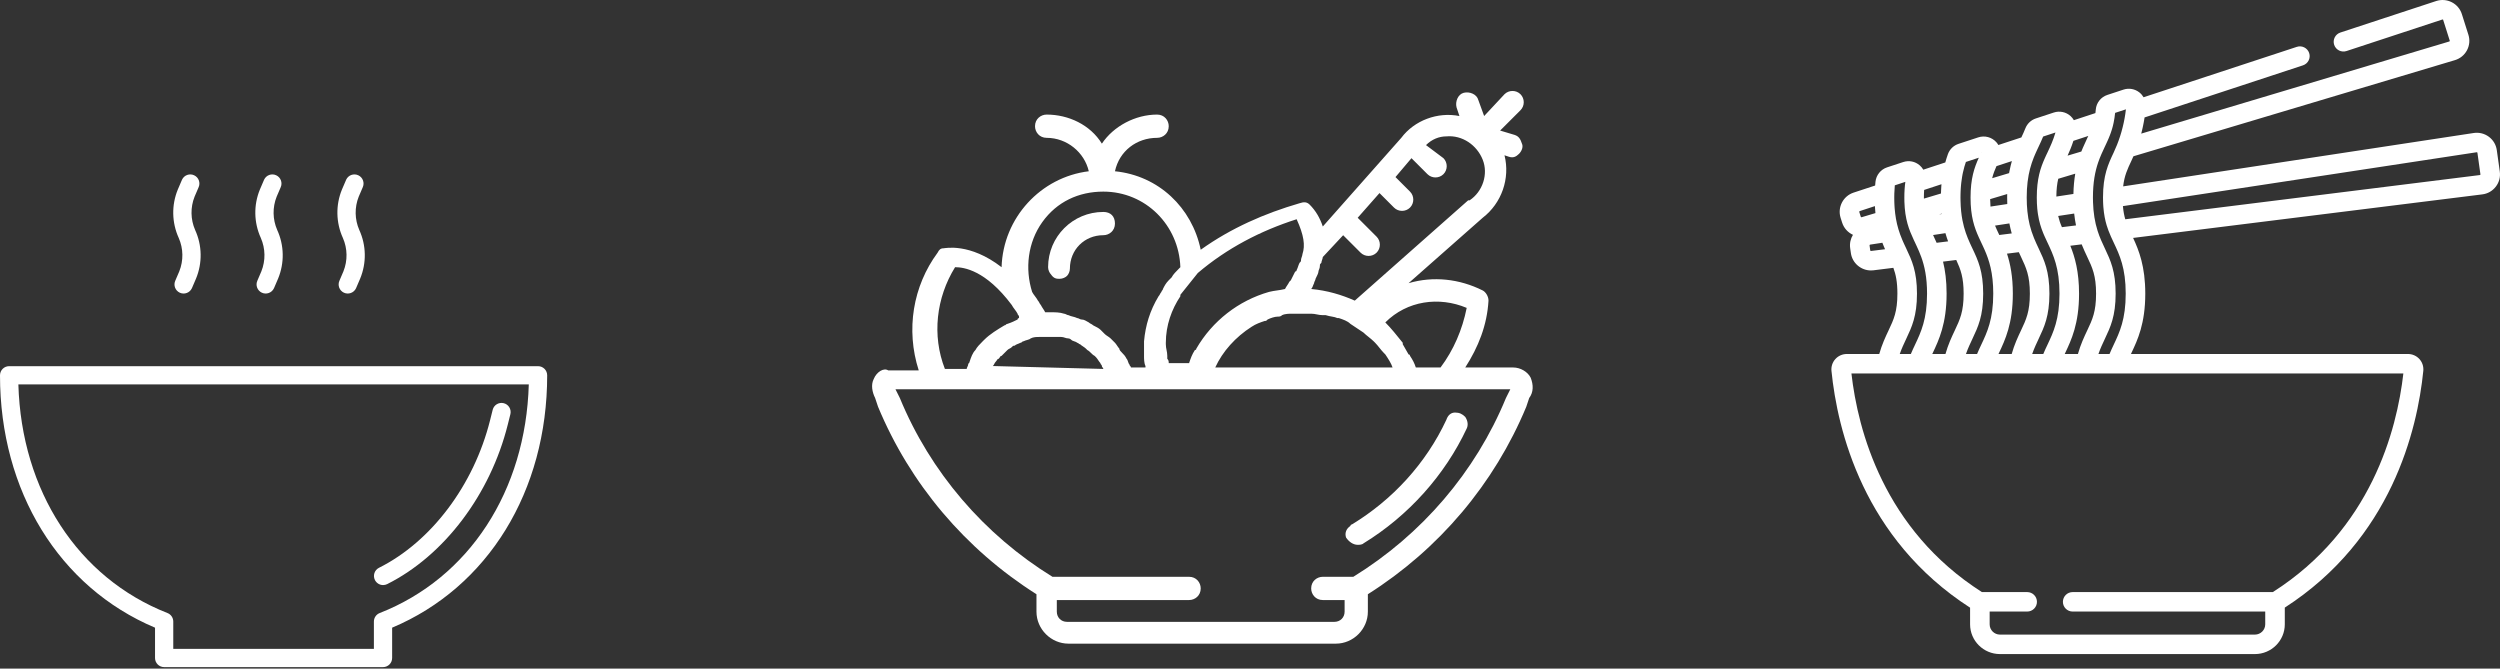 <svg width="172" height="46" viewBox="0 0 172 46" fill="none" xmlns="http://www.w3.org/2000/svg">
<rect x="0" y="0" width="172" height="46" fill="#333333" stroke="none"/>
<path d="M60.109 26.083C59.909 26.483 60.009 26.983 60.209 27.383L60.409 27.983C62.609 33.283 66.409 37.783 71.309 40.883V42.083C71.309 43.283 72.309 44.283 73.509 44.283H91.909C93.109 44.283 94.109 43.283 94.109 42.083V40.883C99.009 37.783 102.809 33.283 105.009 27.983L105.209 27.383C105.509 26.983 105.509 26.483 105.309 25.983C105.109 25.583 104.609 25.283 104.109 25.283H100.809C101.709 23.883 102.309 22.383 102.409 20.683C102.409 20.383 102.209 20.083 102.009 19.983C100.409 19.183 98.609 18.983 96.909 19.483L102.009 14.983C103.309 13.983 103.909 12.283 103.509 10.683L103.809 10.783C104.109 10.883 104.309 10.783 104.509 10.583C104.709 10.383 104.809 10.083 104.709 9.883C104.609 9.583 104.509 9.383 104.209 9.283L103.209 8.983L104.609 7.583C104.909 7.283 104.909 6.783 104.609 6.483C104.309 6.183 103.809 6.183 103.509 6.483L102.109 7.983L101.709 6.883C101.609 6.483 101.109 6.283 100.709 6.383C100.309 6.483 100.109 6.983 100.209 7.383L100.409 7.983C98.909 7.683 97.309 8.283 96.409 9.483L91.009 15.583C90.809 14.983 90.509 14.483 90.109 14.083C89.909 13.883 89.709 13.883 89.409 13.983C87.009 14.683 84.709 15.683 82.609 17.183C82.009 14.283 79.709 12.083 76.709 11.783C77.009 10.383 78.209 9.483 79.609 9.483C80.009 9.483 80.409 9.183 80.409 8.683C80.409 8.283 80.109 7.883 79.609 7.883C78.109 7.883 76.609 8.683 75.809 9.883C75.009 8.583 73.509 7.883 72.009 7.883C71.609 7.883 71.209 8.183 71.209 8.683C71.209 9.083 71.509 9.483 72.009 9.483C73.409 9.483 74.609 10.483 74.909 11.783C71.609 12.183 69.009 14.983 68.909 18.383C66.709 16.683 65.009 17.083 64.909 17.083C64.709 17.083 64.609 17.183 64.509 17.383C62.809 19.683 62.309 22.683 63.209 25.483H61.109C60.809 25.283 60.309 25.583 60.109 26.083ZM100.909 21.183C100.609 22.683 100.009 24.083 99.109 25.283H97.409C97.309 24.983 97.209 24.783 97.009 24.483C97.009 24.483 97.009 24.383 96.909 24.383C96.809 24.183 96.609 23.883 96.509 23.683C96.509 23.683 96.509 23.683 96.509 23.583C96.109 23.083 95.709 22.583 95.309 22.183C96.809 20.683 99.009 20.383 100.909 21.183ZM86.109 22.483C86.409 22.283 86.709 22.183 87.009 22.083C87.109 22.083 87.109 22.083 87.209 21.983C87.409 21.883 87.709 21.783 87.909 21.783C88.009 21.783 88.109 21.783 88.209 21.683C88.409 21.583 88.709 21.583 88.909 21.583C89.009 21.583 89.109 21.583 89.209 21.583C89.409 21.583 89.709 21.583 89.909 21.583C90.009 21.583 90.109 21.583 90.209 21.583C90.509 21.583 90.709 21.683 91.009 21.683C91.109 21.683 91.109 21.683 91.209 21.683C91.509 21.783 91.809 21.783 92.009 21.883H92.109C92.409 21.983 92.709 22.083 92.909 22.283C93.209 22.483 93.509 22.683 93.809 22.883C94.009 23.083 94.309 23.283 94.509 23.483L94.609 23.583C94.809 23.783 95.009 24.083 95.209 24.283L95.309 24.383C95.509 24.683 95.709 24.983 95.809 25.283H83.609C84.109 24.183 85.009 23.183 86.109 22.483ZM99.509 9.383C100.609 9.283 101.609 9.983 102.009 10.983C102.409 11.983 102.009 13.183 101.109 13.783C101.109 13.783 101.109 13.783 101.009 13.783L93.209 20.683C92.309 20.283 91.309 19.983 90.209 19.883C90.309 19.783 90.309 19.683 90.409 19.483C90.409 19.383 90.509 19.283 90.509 19.183C90.609 18.983 90.709 18.783 90.709 18.683C90.709 18.583 90.809 18.483 90.809 18.283C90.809 18.183 90.809 18.183 90.909 18.083C90.909 17.983 91.009 17.783 91.009 17.683L92.409 16.183L93.609 17.383C93.909 17.683 94.409 17.683 94.709 17.383C95.009 17.083 95.009 16.583 94.709 16.283L93.409 14.983L94.909 13.283L95.909 14.283C96.209 14.583 96.709 14.583 97.009 14.283C97.309 13.983 97.309 13.483 97.009 13.183L96.009 12.183L97.109 10.883L98.209 11.983C98.509 12.283 99.009 12.283 99.309 11.983C99.609 11.683 99.609 11.183 99.309 10.883L98.109 9.983C98.509 9.583 99.009 9.383 99.509 9.383ZM89.609 17.483C89.609 17.583 89.509 17.783 89.509 17.883C89.509 17.983 89.509 17.983 89.409 18.083C89.309 18.283 89.309 18.383 89.209 18.583C89.209 18.583 89.209 18.683 89.109 18.683C89.009 18.883 88.909 19.083 88.809 19.283L88.709 19.383C88.609 19.583 88.509 19.683 88.409 19.883C88.009 19.983 87.709 19.983 87.309 20.083C85.209 20.683 83.409 22.083 82.309 23.983C82.309 23.983 82.309 24.083 82.209 24.083C82.009 24.383 81.909 24.683 81.809 24.983H80.409C80.409 24.883 80.409 24.783 80.309 24.683C80.309 24.583 80.309 24.583 80.309 24.483C80.309 24.183 80.209 23.983 80.209 23.683C80.209 23.683 80.209 23.683 80.209 23.583C80.209 22.383 80.609 21.283 81.209 20.383C81.209 20.383 81.209 20.383 81.209 20.283C81.609 19.783 82.009 19.283 82.409 18.783C84.409 17.083 86.709 15.883 89.209 15.083C89.709 16.183 89.809 16.883 89.609 17.483ZM75.909 13.183C78.809 13.183 81.109 15.483 81.209 18.383L81.109 18.483C80.909 18.683 80.709 18.883 80.609 19.083C80.509 19.183 80.509 19.183 80.409 19.283C80.209 19.483 80.109 19.683 80.009 19.883C80.009 19.983 79.909 19.983 79.909 20.083C79.809 20.183 79.809 20.283 79.709 20.383C79.109 21.383 78.809 22.383 78.709 23.483C78.709 23.783 78.709 23.983 78.709 24.283C78.709 24.383 78.709 24.383 78.709 24.483C78.709 24.683 78.709 24.983 78.809 25.183V25.283H77.809C77.809 25.183 77.709 25.183 77.709 25.083C77.609 24.983 77.609 24.783 77.509 24.683C77.409 24.483 77.309 24.383 77.209 24.283C77.109 24.183 77.009 24.083 77.009 23.983C76.909 23.883 76.809 23.683 76.709 23.583C76.609 23.483 76.509 23.383 76.409 23.283C76.309 23.183 76.109 23.083 76.009 22.983C75.909 22.883 75.809 22.783 75.709 22.683C75.609 22.583 75.409 22.483 75.209 22.383C75.109 22.283 75.009 22.283 74.909 22.183C74.709 22.083 74.609 21.983 74.409 21.983C74.309 21.983 74.209 21.883 74.109 21.883C73.909 21.783 73.709 21.783 73.509 21.683C73.409 21.683 73.309 21.583 73.209 21.583C72.909 21.483 72.609 21.483 72.209 21.483C72.109 21.483 72.009 21.483 71.909 21.483C71.809 21.283 71.709 21.183 71.609 20.983C71.509 20.883 71.509 20.783 71.409 20.683C71.309 20.483 71.109 20.283 71.009 20.083C70.509 18.483 70.709 16.683 71.709 15.283C72.709 13.883 74.209 13.183 75.909 13.183ZM68.309 25.183C68.409 25.083 68.409 24.983 68.509 24.883C68.609 24.783 68.609 24.683 68.709 24.683C68.809 24.583 68.809 24.483 68.909 24.483C69.009 24.383 69.009 24.383 69.109 24.283C69.209 24.183 69.209 24.183 69.309 24.083C69.409 23.983 69.509 23.983 69.609 23.883C69.709 23.783 69.709 23.783 69.809 23.783C69.909 23.683 70.009 23.683 70.209 23.583C70.309 23.583 70.309 23.483 70.409 23.483C70.609 23.383 70.809 23.383 70.909 23.283C71.109 23.183 71.309 23.183 71.509 23.183C71.609 23.183 71.609 23.183 71.709 23.183C72.109 23.183 72.509 23.183 72.809 23.183C72.909 23.183 72.909 23.183 73.009 23.183C73.209 23.183 73.309 23.283 73.509 23.283C73.609 23.283 73.709 23.383 73.709 23.383C73.809 23.483 74.009 23.483 74.109 23.583C74.209 23.583 74.209 23.683 74.309 23.683C74.409 23.783 74.609 23.883 74.709 23.983L74.809 24.083C75.009 24.183 75.109 24.383 75.309 24.483L75.409 24.583C75.509 24.683 75.609 24.883 75.709 24.983C75.709 25.083 75.809 25.083 75.809 25.183C75.809 25.283 75.909 25.283 75.909 25.383L68.309 25.183C68.209 25.283 68.309 25.283 68.309 25.183ZM65.709 18.383C66.309 18.383 67.809 18.583 69.609 20.983C69.709 21.183 69.909 21.383 70.009 21.583C70.009 21.683 70.109 21.683 70.109 21.783C70.109 21.783 70.109 21.783 70.109 21.883C70.109 21.883 70.009 21.883 70.009 21.983C69.809 22.083 69.609 22.183 69.309 22.283C69.209 22.283 69.209 22.383 69.109 22.383C68.609 22.683 68.109 22.983 67.709 23.383L67.609 23.483C67.409 23.683 67.209 23.883 67.109 24.083C66.909 24.283 66.809 24.583 66.709 24.883C66.709 24.983 66.609 24.983 66.609 25.083C66.609 25.183 66.509 25.283 66.509 25.383H65.009C64.109 23.083 64.409 20.483 65.709 18.383ZM64.609 26.783H103.909L103.609 27.383C101.509 32.483 97.809 36.783 93.109 39.683H91.009C90.609 39.683 90.209 39.983 90.209 40.483C90.209 40.883 90.509 41.283 91.009 41.283H92.509V42.083C92.509 42.483 92.209 42.783 91.809 42.783H73.409C73.009 42.783 72.709 42.483 72.709 42.083V41.283H81.809C82.209 41.283 82.609 40.983 82.609 40.483C82.609 40.083 82.309 39.683 81.809 39.683H72.409C67.709 36.783 64.009 32.483 61.909 27.383L61.609 26.783H64.609Z" fill="white"/>
<path d="M37.018 25.193H0.627C0.281 25.193 0 25.474 0 25.821C0 33.794 4.075 40.405 10.666 43.184V45.271C10.666 45.617 10.947 45.898 11.294 45.898H26.352C26.698 45.898 26.979 45.617 26.979 45.271V43.184C33.571 40.405 37.646 33.794 37.646 25.821C37.646 25.474 37.365 25.193 37.018 25.193ZM26.123 42.177C25.883 42.271 25.724 42.503 25.724 42.761V44.644H11.921V42.761C11.921 42.503 11.763 42.271 11.523 42.177C5.365 39.762 1.474 33.769 1.264 26.448H36.381C36.171 33.769 32.281 39.762 26.123 42.177Z" fill="white"/>
<path d="M34.642 27.736C34.315 27.663 33.988 27.859 33.9 28.182L33.719 28.906C32.602 33.373 29.671 37.267 26.071 39.066C25.762 39.224 25.64 39.601 25.797 39.91C25.904 40.119 26.118 40.251 26.352 40.253C26.449 40.254 26.545 40.232 26.632 40.19C30.55 38.231 33.733 34.024 34.936 29.21L35.117 28.486C35.193 28.148 34.98 27.812 34.642 27.736Z" fill="white"/>
<path d="M13.426 15.825C13.107 15.095 13.093 14.269 13.388 13.529L13.66 12.894C13.807 12.58 13.672 12.207 13.358 12.06C13.044 11.912 12.671 12.047 12.524 12.361C12.518 12.374 12.512 12.387 12.507 12.4L12.235 13.035C11.793 14.107 11.816 15.315 12.297 16.371C12.617 17.1 12.631 17.927 12.336 18.666L12.064 19.301C11.917 19.615 12.052 19.989 12.366 20.136C12.679 20.283 13.053 20.148 13.2 19.834C13.206 19.822 13.212 19.809 13.217 19.796L13.489 19.161C13.93 18.088 13.908 16.88 13.426 15.825Z" fill="white"/>
<path d="M19.073 15.825C18.754 15.095 18.74 14.269 19.035 13.529L19.307 12.894C19.454 12.58 19.319 12.207 19.005 12.06C18.692 11.912 18.318 12.047 18.171 12.361C18.165 12.374 18.159 12.387 18.154 12.4L17.882 13.035C17.44 14.107 17.463 15.315 17.945 16.371C18.264 17.1 18.278 17.927 17.983 18.666L17.711 19.301C17.564 19.615 17.699 19.989 18.013 20.136C18.326 20.283 18.7 20.148 18.847 19.834C18.853 19.822 18.859 19.809 18.864 19.796L19.136 19.161C19.577 18.088 19.555 16.88 19.073 15.825Z" fill="white"/>
<path d="M24.72 15.825C24.4 15.095 24.386 14.269 24.681 13.529L24.953 12.894C25.1 12.58 24.965 12.207 24.652 12.06C24.338 11.912 23.964 12.047 23.817 12.361C23.811 12.374 23.806 12.387 23.801 12.4L23.528 13.035C23.087 14.107 23.11 15.315 23.591 16.371C23.911 17.1 23.924 17.927 23.629 18.666L23.358 19.301C23.21 19.615 23.345 19.989 23.659 20.136C23.973 20.283 24.346 20.148 24.494 19.834C24.5 19.822 24.505 19.809 24.51 19.796L24.782 19.161C25.224 18.088 25.201 16.88 24.72 15.825Z" fill="white"/>
<path d="M93.409 37.483C93.509 37.483 93.709 37.483 93.809 37.383C96.909 35.483 99.409 32.683 100.909 29.483C101.009 29.283 101.009 28.983 100.809 28.683C100.609 28.483 100.409 28.383 100.109 28.383C99.809 28.383 99.609 28.583 99.509 28.883C98.109 31.883 95.809 34.383 93.009 36.083C93.009 36.083 92.909 36.083 92.909 36.183C92.609 36.383 92.509 36.683 92.609 36.983C92.809 37.283 93.109 37.483 93.409 37.483Z" fill="white"/>
<path d="M72.909 19.182C73.109 19.182 73.309 19.082 73.409 18.982C73.509 18.882 73.609 18.682 73.609 18.482C73.609 17.182 74.609 16.182 75.909 16.182C76.309 16.182 76.709 15.882 76.709 15.382C76.709 14.882 76.409 14.582 75.909 14.582C73.809 14.582 72.109 16.282 72.109 18.382C72.109 18.582 72.209 18.782 72.309 18.882C72.509 19.182 72.709 19.182 72.909 19.182Z" fill="white"/>
<path d="M171.986 11.806L171.78 10.331C171.729 9.96 171.534 9.633 171.233 9.409C170.932 9.186 170.561 9.094 170.189 9.151L146.073 12.823C146.158 12.085 146.37 11.634 146.64 11.063C146.685 10.966 146.733 10.863 146.78 10.752L168.898 4.138C169.258 4.03 169.552 3.789 169.729 3.458C169.904 3.128 169.939 2.749 169.826 2.392L169.376 0.971C169.263 0.614 169.017 0.324 168.682 0.153C168.348 -0.017 167.967 -0.046 167.61 0.071L161.018 2.238C160.666 2.354 160.474 2.733 160.591 3.085C160.707 3.436 161.087 3.627 161.441 3.511L168.032 1.343C168.037 1.341 168.051 1.337 168.069 1.346C168.087 1.355 168.091 1.369 168.092 1.374L168.542 2.795C168.544 2.8 168.548 2.814 168.539 2.831C168.53 2.849 168.515 2.853 168.511 2.854L147.316 9.193C147.326 9.159 147.333 9.124 147.342 9.09C147.35 9.059 147.358 9.028 147.365 8.997C147.378 8.942 147.391 8.887 147.404 8.831C147.412 8.796 147.419 8.761 147.427 8.726C147.438 8.674 147.449 8.621 147.459 8.569C147.468 8.528 147.476 8.486 147.484 8.444C147.492 8.397 147.501 8.349 147.51 8.302C147.518 8.253 147.526 8.204 147.534 8.155C147.538 8.13 147.543 8.104 147.546 8.08L158.443 4.496C158.796 4.38 158.988 4.001 158.871 3.65C158.755 3.299 158.374 3.108 158.021 3.224L147.478 6.691C147.404 6.565 147.307 6.451 147.188 6.357C146.879 6.114 146.471 6.042 146.097 6.165L144.988 6.53C144.54 6.677 144.226 7.075 144.189 7.543C144.182 7.626 144.174 7.704 144.164 7.78L142.682 8.268C142.623 8.165 142.548 8.071 142.458 7.988C142.147 7.704 141.704 7.61 141.302 7.742L140.069 8.148C139.735 8.257 139.471 8.508 139.344 8.835C139.261 9.047 139.165 9.254 139.069 9.456L137.487 9.976C137.448 9.909 137.402 9.845 137.349 9.785C137.038 9.436 136.55 9.305 136.105 9.451L134.75 9.896C134.406 10.009 134.139 10.268 134.017 10.604C133.949 10.793 133.89 10.983 133.837 11.176L132.323 11.674C132.26 11.565 132.178 11.465 132.079 11.379C131.764 11.104 131.339 11.018 130.941 11.149L129.831 11.514C129.394 11.658 129.081 12.047 129.033 12.504C129.024 12.589 129.017 12.676 129.01 12.764L127.526 13.252C126.806 13.488 126.406 14.266 126.634 14.986L126.739 15.317C126.861 15.702 127.14 15.997 127.483 16.156C127.321 16.42 127.246 16.739 127.291 17.067L127.34 17.411C127.436 18.101 128.037 18.607 128.721 18.607C128.777 18.607 128.835 18.604 128.893 18.597L130.263 18.426C130.434 18.888 130.541 19.397 130.541 20.203C130.541 21.445 130.287 21.984 129.934 22.73C129.717 23.189 129.478 23.698 129.292 24.354H127.062C126.763 24.354 126.476 24.48 126.274 24.701C126.074 24.922 125.975 25.219 126.005 25.516C126.413 29.577 128.195 37.072 135.542 41.808V42.954C135.542 44.082 136.464 45 137.597 45H155.139C156.272 45 157.194 44.082 157.194 42.954V41.803C164.534 37.067 166.316 29.576 166.723 25.516C166.753 25.219 166.655 24.922 166.454 24.701C166.253 24.48 165.966 24.354 165.667 24.354H146.61C146.62 24.332 146.629 24.311 146.64 24.289C147.065 23.388 147.595 22.267 147.595 20.203C147.595 18.327 147.158 17.23 146.758 16.369L170.78 13.374C171.152 13.328 171.484 13.139 171.712 12.841C171.941 12.545 172.038 12.177 171.986 11.806V11.806ZM128.022 14.914L127.918 14.583C127.91 14.559 127.924 14.532 127.948 14.524L128.994 14.18C128.996 14.214 128.999 14.247 129.001 14.281C129.002 14.302 129.003 14.322 129.004 14.343C129.008 14.392 129.012 14.44 129.016 14.489C129.016 14.492 129.016 14.494 129.016 14.497C129.021 14.552 129.025 14.607 129.031 14.661L128.081 14.945C128.056 14.953 128.03 14.939 128.022 14.914ZM128.725 17.267C128.7 17.27 128.676 17.252 128.672 17.227L128.625 16.883C128.621 16.857 128.639 16.834 128.664 16.83L129.508 16.701C129.511 16.709 129.514 16.717 129.517 16.725C129.541 16.788 129.566 16.85 129.591 16.911C129.595 16.921 129.599 16.931 129.604 16.942C129.631 17.009 129.66 17.075 129.688 17.14C129.689 17.142 129.69 17.145 129.691 17.147L128.725 17.267ZM144.35 11.187C144.351 11.186 144.351 11.185 144.351 11.184C144.421 10.979 144.498 10.787 144.578 10.604C144.578 10.604 144.578 10.604 144.578 10.603C144.658 10.42 144.74 10.246 144.821 10.074C144.83 10.056 144.838 10.037 144.847 10.019C144.86 9.992 144.873 9.964 144.886 9.936C144.896 9.915 144.905 9.894 144.915 9.874C144.939 9.821 144.964 9.768 144.988 9.715C144.991 9.708 144.994 9.701 144.998 9.693C145.019 9.645 145.041 9.596 145.062 9.546C145.068 9.532 145.074 9.517 145.081 9.502C145.104 9.447 145.127 9.391 145.149 9.334C145.154 9.321 145.159 9.308 145.164 9.295C145.182 9.248 145.2 9.201 145.217 9.152C145.223 9.134 145.23 9.115 145.236 9.096C145.256 9.039 145.275 8.981 145.293 8.922C145.3 8.9 145.306 8.878 145.313 8.856C145.326 8.811 145.339 8.764 145.352 8.718C145.357 8.695 145.364 8.672 145.37 8.648C145.386 8.585 145.401 8.52 145.415 8.453C145.417 8.443 145.419 8.435 145.421 8.424C145.422 8.42 145.422 8.416 145.423 8.412C145.464 8.213 145.497 8 145.52 7.766L146.263 7.522C146.252 7.616 146.24 7.709 146.226 7.803C146.224 7.818 146.222 7.833 146.22 7.848C146.207 7.929 146.194 8.01 146.18 8.091C146.176 8.114 146.172 8.136 146.168 8.159C146.151 8.252 146.133 8.345 146.113 8.438C146.112 8.443 146.111 8.448 146.11 8.452C146.091 8.539 146.071 8.624 146.05 8.71C146.044 8.737 146.037 8.763 146.03 8.79C146.009 8.875 145.987 8.958 145.963 9.042C145.96 9.052 145.958 9.062 145.955 9.072C145.93 9.158 145.904 9.243 145.877 9.329C145.872 9.346 145.866 9.363 145.861 9.38C145.831 9.471 145.8 9.562 145.768 9.652C145.766 9.658 145.764 9.664 145.762 9.67C145.727 9.766 145.692 9.862 145.654 9.956C145.653 9.957 145.653 9.958 145.653 9.959C145.574 10.157 145.496 10.336 145.422 10.492C145.044 11.292 144.687 12.048 144.687 13.589C144.687 13.597 144.688 13.603 144.688 13.61V13.611C144.688 13.688 144.689 13.764 144.691 13.838C144.692 13.887 144.695 13.933 144.696 13.98C144.698 14.008 144.699 14.036 144.7 14.063C144.703 14.117 144.706 14.17 144.71 14.223C144.711 14.235 144.712 14.247 144.713 14.259C144.752 14.749 144.832 15.149 144.938 15.499C144.939 15.504 144.941 15.508 144.942 15.512C144.978 15.633 145.018 15.748 145.06 15.859C145.06 15.86 145.061 15.862 145.061 15.863C145.171 16.154 145.295 16.418 145.422 16.687C145.829 17.548 146.249 18.438 146.249 20.203C146.249 21.968 145.829 22.858 145.422 23.719C145.326 23.923 145.227 24.131 145.136 24.354H144.372C144.507 23.965 144.666 23.629 144.821 23.3C145.199 22.5 145.556 21.745 145.556 20.203C145.556 18.661 145.199 17.905 144.821 17.105C144.642 16.727 144.461 16.342 144.314 15.88C144.313 15.879 144.313 15.878 144.313 15.877C144.124 15.281 144.021 14.634 143.999 13.899C143.999 13.899 143.999 13.897 143.999 13.896C143.996 13.797 143.994 13.695 143.994 13.59C143.994 12.538 144.144 11.797 144.35 11.187V11.187ZM142.084 24.289C142.509 23.388 143.039 22.267 143.039 20.203C143.039 18.695 142.756 17.691 142.438 16.908L143.219 16.811C143.345 17.13 143.479 17.412 143.603 17.676C143.956 18.421 144.21 18.96 144.21 20.203C144.21 21.445 143.956 21.984 143.603 22.73C143.386 23.189 143.146 23.698 142.961 24.354H142.054C142.064 24.331 142.073 24.311 142.084 24.289V24.289ZM141.861 15.629C141.856 15.618 141.851 15.607 141.847 15.596C141.834 15.566 141.821 15.536 141.809 15.505C141.798 15.477 141.787 15.45 141.776 15.422C141.758 15.376 141.741 15.329 141.724 15.281C141.72 15.269 141.716 15.257 141.712 15.246C141.672 15.124 141.635 14.997 141.603 14.859L142.703 14.692C142.704 14.7 142.706 14.708 142.706 14.716C142.72 14.842 142.736 14.965 142.754 15.083C142.756 15.095 142.757 15.108 142.759 15.12C142.779 15.245 142.8 15.364 142.824 15.479C142.825 15.489 142.827 15.499 142.829 15.509L141.861 15.629ZM142.65 9.69L143.674 9.353C143.67 9.361 143.667 9.368 143.663 9.376C143.648 9.408 143.633 9.441 143.617 9.474C143.613 9.484 143.608 9.494 143.603 9.504C143.505 9.71 143.403 9.928 143.302 10.167C143.299 10.172 143.297 10.177 143.295 10.183C143.264 10.256 143.234 10.331 143.203 10.409C143.201 10.414 143.199 10.419 143.197 10.425L142.249 10.708C142.387 10.406 142.527 10.074 142.65 9.69ZM141.607 12.3L142.777 11.949C142.708 12.36 142.662 12.82 142.651 13.344L141.477 13.523C141.482 13.019 141.528 12.632 141.607 12.3ZM139.498 12.514C139.498 12.513 139.498 12.511 139.499 12.51C139.58 11.835 139.735 11.316 139.911 10.869C139.913 10.863 139.915 10.858 139.917 10.853C139.947 10.778 139.978 10.706 140.008 10.634C140.014 10.622 140.018 10.611 140.024 10.599C140.034 10.575 140.044 10.552 140.055 10.528C140.06 10.517 140.065 10.505 140.07 10.494C140.084 10.462 140.099 10.43 140.114 10.398C140.117 10.39 140.121 10.383 140.124 10.376C140.136 10.349 140.149 10.322 140.161 10.295C140.196 10.221 140.23 10.148 140.265 10.074C140.362 9.869 140.47 9.639 140.569 9.394L141.416 9.116C141.262 9.645 141.061 10.078 140.88 10.463C140.875 10.473 140.87 10.483 140.866 10.493C140.859 10.505 140.854 10.518 140.848 10.531C140.833 10.56 140.819 10.591 140.805 10.621C140.793 10.646 140.781 10.672 140.769 10.697C140.761 10.715 140.753 10.733 140.744 10.752C140.728 10.786 140.713 10.82 140.698 10.854C140.694 10.862 140.691 10.869 140.687 10.877C140.383 11.555 140.131 12.295 140.131 13.589C140.131 13.87 140.143 14.123 140.164 14.356V14.36C140.165 14.362 140.165 14.364 140.165 14.365C140.168 14.399 140.172 14.43 140.176 14.462C140.18 14.498 140.183 14.535 140.188 14.57C140.194 14.616 140.2 14.661 140.207 14.705C140.209 14.721 140.211 14.737 140.214 14.753C140.292 15.261 140.421 15.665 140.571 16.033C140.576 16.045 140.581 16.058 140.587 16.07C140.593 16.086 140.6 16.101 140.606 16.117C140.622 16.154 140.638 16.191 140.654 16.227C140.657 16.234 140.66 16.241 140.663 16.248C140.723 16.385 140.784 16.514 140.844 16.64C140.844 16.64 140.844 16.641 140.844 16.641C140.851 16.656 140.858 16.672 140.866 16.686C141.272 17.547 141.693 18.438 141.693 20.202C141.693 21.968 141.272 22.858 140.866 23.718C140.769 23.922 140.671 24.13 140.579 24.353H139.815C139.951 23.964 140.109 23.629 140.264 23.3C140.642 22.5 141 21.745 141 20.202C141 18.66 140.643 17.905 140.265 17.105C140.153 16.869 140.041 16.63 139.936 16.372C139.936 16.372 139.936 16.372 139.936 16.371C139.692 15.77 139.552 15.204 139.484 14.538C139.484 14.536 139.483 14.533 139.483 14.531C139.454 14.246 139.438 13.935 139.438 13.589C139.438 13.19 139.459 12.835 139.498 12.514V12.514ZM139.047 17.676C139.399 18.421 139.654 18.96 139.654 20.203C139.654 21.445 139.399 21.984 139.047 22.73C138.83 23.189 138.59 23.698 138.405 24.354H137.497C137.507 24.331 137.517 24.311 137.527 24.289C137.953 23.388 138.483 22.267 138.483 20.203C138.483 19.022 138.309 18.15 138.081 17.451L138.895 17.35C138.946 17.462 138.997 17.57 139.047 17.676V17.676ZM137.388 15.818C137.387 15.817 137.387 15.816 137.386 15.815C137.342 15.716 137.299 15.619 137.259 15.521L138.245 15.371C138.247 15.382 138.25 15.393 138.252 15.405C138.271 15.503 138.291 15.599 138.313 15.692C138.318 15.713 138.323 15.734 138.328 15.755C138.351 15.852 138.375 15.946 138.401 16.037C138.403 16.044 138.405 16.052 138.407 16.06L137.551 16.167C137.543 16.15 137.535 16.133 137.527 16.117C137.526 16.114 137.525 16.111 137.524 16.108C137.477 16.009 137.431 15.913 137.388 15.818ZM137.357 11.43L138.418 11.082C138.392 11.169 138.368 11.26 138.345 11.353C138.343 11.36 138.342 11.367 138.34 11.373C138.309 11.497 138.281 11.626 138.255 11.76C138.253 11.768 138.252 11.776 138.25 11.784C138.242 11.826 138.234 11.868 138.226 11.911L137.061 12.26C137.135 11.962 137.235 11.703 137.357 11.43ZM138.095 13.35C138.093 13.428 138.092 13.508 138.092 13.59C138.092 13.744 138.095 13.893 138.101 14.037L136.946 14.213C136.932 14.056 136.924 13.886 136.922 13.7L138.095 13.35ZM136.314 10.483L136.326 10.489C136.324 10.491 136.322 10.494 136.32 10.497L136.31 10.493C136.311 10.489 136.312 10.486 136.314 10.483ZM134.884 13.363C134.885 13.318 134.887 13.275 134.888 13.231C134.889 13.204 134.89 13.177 134.891 13.15C134.893 13.097 134.896 13.046 134.899 12.996C134.9 12.979 134.901 12.963 134.902 12.947C134.906 12.893 134.91 12.841 134.914 12.789C134.915 12.777 134.916 12.764 134.917 12.752C134.922 12.699 134.927 12.647 134.933 12.597C134.934 12.587 134.935 12.577 134.936 12.567C134.952 12.424 134.972 12.29 134.993 12.165C134.998 12.134 135.003 12.104 135.009 12.074C135.013 12.049 135.018 12.026 135.022 12.002C135.031 11.956 135.041 11.91 135.051 11.864C135.114 11.572 135.187 11.335 135.254 11.142L136.143 10.85C135.833 11.535 135.574 12.277 135.574 13.59C135.574 14.906 135.835 15.649 136.146 16.337C136.146 16.337 136.147 16.338 136.147 16.339C136.173 16.396 136.199 16.453 136.226 16.51C136.227 16.512 136.228 16.514 136.229 16.516C136.255 16.573 136.282 16.63 136.309 16.687C136.312 16.693 136.314 16.698 136.317 16.704C136.35 16.773 136.382 16.842 136.415 16.913C136.417 16.916 136.418 16.919 136.419 16.922C136.456 17.001 136.492 17.081 136.529 17.162H136.529C136.854 17.899 137.136 18.758 137.136 20.203C137.136 21.967 136.716 22.858 136.309 23.719C136.213 23.922 136.114 24.131 136.023 24.353H135.258C135.395 23.964 135.553 23.629 135.708 23.3C136.086 22.5 136.443 21.744 136.443 20.203C136.443 18.661 136.086 17.905 135.708 17.105C135.673 17.03 135.637 16.955 135.602 16.88C135.602 16.88 135.602 16.879 135.602 16.879C135.576 16.824 135.55 16.768 135.524 16.71C135.524 16.708 135.523 16.706 135.522 16.705C135.335 16.291 135.141 15.797 135.018 15.159C135.017 15.156 135.017 15.154 135.016 15.152C134.942 14.764 134.894 14.322 134.884 13.8C134.884 13.799 134.884 13.799 134.884 13.799C134.882 13.73 134.881 13.661 134.881 13.589C134.882 13.513 134.882 13.438 134.884 13.363ZM134.59 17.886C134.89 18.532 135.098 19.08 135.098 20.203C135.098 21.445 134.843 21.984 134.491 22.73C134.274 23.189 134.034 23.698 133.848 24.354H132.941C132.951 24.332 132.961 24.311 132.971 24.289C133.397 23.388 133.926 22.267 133.926 20.203C133.926 19.312 133.828 18.597 133.681 18L134.59 17.886ZM133.845 16.041C133.847 16.049 133.85 16.055 133.852 16.063C133.877 16.152 133.903 16.238 133.93 16.321C133.933 16.33 133.936 16.339 133.939 16.348C133.968 16.435 133.997 16.519 134.027 16.601C134.027 16.602 134.028 16.604 134.028 16.606L133.24 16.704C133.24 16.704 133.239 16.703 133.239 16.703C133.158 16.514 133.076 16.338 132.996 16.17L133.845 16.041ZM133.595 14.723L133.405 14.752L133.592 14.696C133.592 14.705 133.594 14.714 133.595 14.723ZM132.368 13.341C132.369 13.331 132.369 13.32 132.369 13.309C132.372 13.231 132.376 13.155 132.381 13.081C132.382 13.076 132.382 13.071 132.382 13.066L133.573 12.675C133.571 12.692 133.57 12.711 133.569 12.729C133.566 12.771 133.563 12.814 133.56 12.857C133.555 12.938 133.55 13.019 133.547 13.101C133.545 13.145 133.543 13.189 133.542 13.233C133.541 13.26 133.539 13.286 133.539 13.313L132.365 13.664C132.365 13.639 132.364 13.615 132.364 13.59C132.364 13.504 132.366 13.422 132.368 13.341ZM130.438 15.033C130.438 15.03 130.438 15.028 130.438 15.026C130.4 14.806 130.372 14.578 130.353 14.341C130.353 14.337 130.353 14.332 130.352 14.329C130.349 14.279 130.345 14.229 130.342 14.178C130.341 14.16 130.34 14.142 130.339 14.123C130.337 14.086 130.335 14.047 130.334 14.009C130.333 13.988 130.332 13.967 130.331 13.946C130.33 13.906 130.329 13.867 130.328 13.827C130.328 13.808 130.327 13.788 130.327 13.769C130.326 13.71 130.325 13.65 130.325 13.59C130.325 13.532 130.326 13.474 130.327 13.417C130.328 13.375 130.329 13.334 130.33 13.292C130.336 13.107 130.346 12.925 130.362 12.751L131.088 12.512C131.08 12.568 131.074 12.626 131.067 12.683C131.065 12.702 131.062 12.721 131.06 12.74C131.053 12.807 131.048 12.875 131.043 12.944C131.041 12.967 131.039 12.99 131.037 13.013C131.033 13.081 131.029 13.15 131.027 13.22C131.026 13.245 131.024 13.27 131.023 13.296C131.02 13.392 131.019 13.489 131.019 13.59C131.019 13.684 131.02 13.777 131.022 13.868C131.059 15.106 131.343 15.807 131.661 16.49C131.664 16.497 131.667 16.504 131.67 16.511C131.698 16.57 131.725 16.628 131.754 16.687C131.755 16.69 131.756 16.693 131.758 16.696C131.792 16.768 131.826 16.841 131.86 16.915C131.861 16.916 131.862 16.917 131.862 16.919C131.97 17.152 132.078 17.395 132.175 17.662C132.175 17.662 132.176 17.662 132.176 17.662C132.407 18.298 132.581 19.07 132.581 20.203C132.581 21.968 132.16 22.858 131.754 23.719C131.657 23.923 131.559 24.131 131.467 24.354H130.703C130.839 23.965 130.997 23.629 131.153 23.3C131.53 22.5 131.888 21.745 131.888 20.203C131.888 18.663 131.532 17.908 131.154 17.109C131.154 17.108 131.153 17.107 131.153 17.105C131.134 17.066 131.115 17.026 131.097 16.986C131.09 16.972 131.084 16.958 131.077 16.944C131.057 16.902 131.038 16.86 131.018 16.817C131.013 16.808 131.009 16.799 131.005 16.79C130.984 16.744 130.963 16.697 130.942 16.65C130.94 16.645 130.937 16.639 130.934 16.633C130.912 16.583 130.89 16.532 130.868 16.48C130.867 16.478 130.867 16.476 130.866 16.473C130.773 16.254 130.686 16.021 130.609 15.764C130.609 15.762 130.608 15.761 130.608 15.759C130.542 15.538 130.484 15.298 130.438 15.033V15.033ZM165.351 25.694C164.907 29.591 163.132 36.425 156.372 40.735H142.6C142.229 40.735 141.928 41.035 141.928 41.406C141.928 41.776 142.229 42.075 142.6 42.075H155.848V42.954C155.848 43.343 155.53 43.66 155.139 43.66H137.597C137.206 43.66 136.888 43.343 136.888 42.954V42.075H139.469C139.841 42.075 140.142 41.776 140.142 41.406C140.142 41.035 139.841 40.735 139.469 40.735H136.356C129.597 36.424 127.822 29.591 127.378 25.694H165.351ZM170.644 12.026C170.632 12.042 170.617 12.044 170.612 12.044L146.219 15.086C146.146 14.838 146.087 14.547 146.057 14.181L170.393 10.475C170.398 10.474 170.413 10.472 170.429 10.484C170.445 10.495 170.447 10.51 170.447 10.515L170.653 11.991C170.654 11.996 170.656 12.011 170.644 12.026Z" fill="white"/>
</svg>
